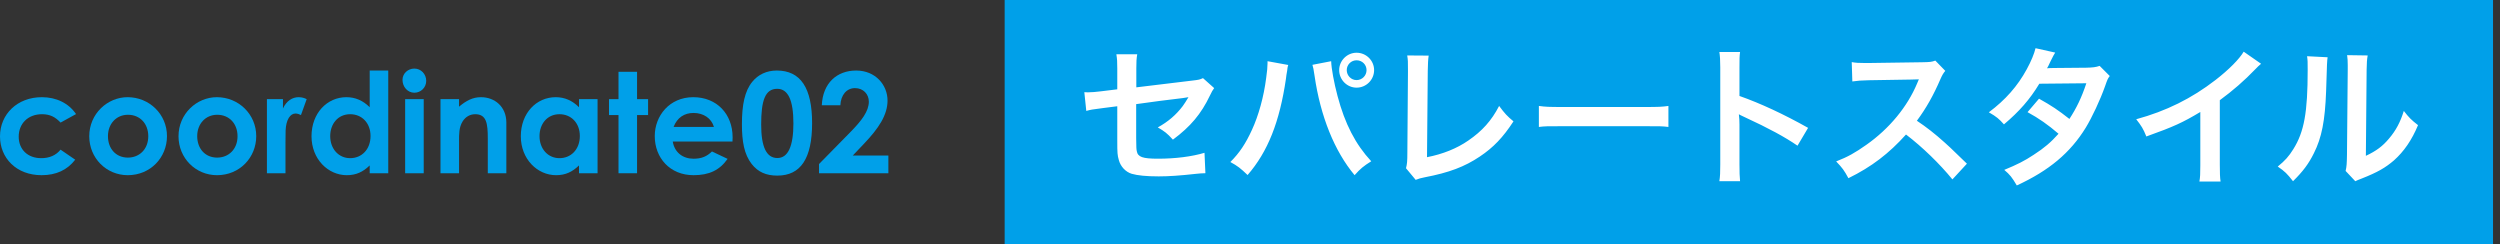 <svg width="215" height="21" viewBox="0 0 215 21" fill="none" xmlns="http://www.w3.org/2000/svg">
<rect x="0" y="0" width="215" height="21" fill="#333333" stroke="none"/>
<path d="M70.436 14.106L73.1 11.394C74.096 10.386 74.72 9.57 74.72 8.742C74.72 8.094 74.24 7.578 73.531 7.578C72.811 7.578 72.308 8.166 72.272 9.054H70.675C70.76 7.146 71.972 6.066 73.627 6.066C75.308 6.066 76.328 7.326 76.328 8.646C76.328 9.894 75.559 11.046 74.299 12.366L73.34 13.374H76.4V14.898H70.436V14.106Z" fill="#00A0E9"/>
<path d="M66.805 6.066C68.857 6.066 69.841 7.566 69.841 10.59C69.841 13.614 68.869 15.102 66.853 15.102C65.893 15.102 65.197 14.802 64.645 14.106C63.997 13.266 63.805 12.174 63.805 10.674C63.805 9.018 64.045 7.83 64.693 7.038C65.209 6.402 65.941 6.066 66.805 6.066ZM66.841 7.638C65.785 7.638 65.461 8.67 65.461 10.71C65.461 12.618 65.905 13.59 66.853 13.59C67.765 13.59 68.233 12.594 68.233 10.614C68.233 8.622 67.777 7.638 66.841 7.638Z" fill="#00A0E9"/>
<path d="M61.229 13.026L62.573 13.662C61.889 14.634 60.989 15.066 59.645 15.066C57.617 15.066 56.309 13.578 56.309 11.706C56.309 9.966 57.569 8.358 59.621 8.358C61.637 8.358 63.005 9.798 63.005 11.814C63.005 11.958 62.993 12.03 62.993 12.174H57.857C58.013 13.122 58.733 13.65 59.645 13.65C60.329 13.65 60.785 13.458 61.229 13.026ZM57.929 10.914H61.397C61.181 10.17 60.497 9.714 59.645 9.714C58.853 9.714 58.241 10.11 57.929 10.914Z" fill="#00A0E9"/>
<path d="M53.191 8.527V6.175H54.787V8.527H55.735V9.895H54.787V14.899H53.191V9.895H52.375V8.527H53.191Z" fill="#00A0E9"/>
<path d="M49.794 14.898V14.226C49.23 14.778 48.63 15.066 47.826 15.066C46.206 15.066 44.79 13.674 44.79 11.718C44.79 9.726 46.134 8.358 47.79 8.358C48.558 8.358 49.218 8.646 49.794 9.222V8.526H51.39V14.898H49.794ZM48.114 9.822C47.058 9.822 46.398 10.662 46.398 11.706C46.398 12.798 47.118 13.602 48.114 13.602C49.098 13.602 49.866 12.858 49.866 11.694C49.866 10.578 49.122 9.822 48.114 9.822Z" fill="#00A0E9"/>
<path d="M39.478 8.526V9.174C40.09 8.658 40.654 8.358 41.362 8.358C42.55 8.358 43.546 9.174 43.546 10.542V14.898H41.95V11.886C41.95 10.626 41.842 9.822 40.87 9.822C40.426 9.822 40.042 10.038 39.79 10.434C39.466 10.95 39.478 11.526 39.478 12.186V14.898H37.882V8.526H39.478Z" fill="#00A0E9"/>
<path d="M34.843 14.898V8.526H36.439V14.898H34.843ZM35.635 5.898C36.211 5.898 36.655 6.378 36.655 6.954C36.655 7.518 36.199 7.974 35.635 7.974C35.047 7.974 34.615 7.458 34.615 6.87C34.615 6.318 35.083 5.898 35.635 5.898Z" fill="#00A0E9"/>
<path d="M31.794 14.898V14.226C31.23 14.778 30.63 15.066 29.826 15.066C28.206 15.066 26.79 13.674 26.79 11.718C26.79 9.726 28.134 8.358 29.79 8.358C30.558 8.358 31.218 8.646 31.794 9.222V6.066H33.39V14.898H31.794ZM30.114 9.822C29.058 9.822 28.398 10.662 28.398 11.706C28.398 12.798 29.118 13.602 30.114 13.602C31.098 13.602 31.866 12.858 31.866 11.694C31.866 10.578 31.122 9.822 30.114 9.822Z" fill="#00A0E9"/>
<path d="M24.335 8.526V9.33C24.635 8.67 25.151 8.358 25.679 8.358C26.015 8.358 26.219 8.454 26.375 8.526L25.883 9.894C25.763 9.834 25.583 9.762 25.415 9.762C24.959 9.762 24.599 10.29 24.563 11.226C24.551 11.574 24.551 11.97 24.551 12.318V14.898H22.955V8.526H24.335Z" fill="#00A0E9"/>
<path d="M18.652 8.358C20.512 8.358 22.036 9.822 22.036 11.706C22.036 13.554 20.608 15.066 18.664 15.066C16.816 15.066 15.352 13.59 15.352 11.718C15.352 9.786 16.912 8.358 18.652 8.358ZM18.676 9.87C17.68 9.87 16.96 10.65 16.96 11.706C16.96 12.786 17.644 13.554 18.676 13.554C19.66 13.554 20.428 12.834 20.428 11.718C20.428 10.638 19.72 9.87 18.676 9.87Z" fill="#00A0E9"/>
<path d="M10.976 8.358C12.836 8.358 14.36 9.822 14.36 11.706C14.36 13.554 12.932 15.066 10.988 15.066C9.14 15.066 7.676 13.59 7.676 11.718C7.676 9.786 9.236 8.358 10.976 8.358ZM11 9.87C10.004 9.87 9.284 10.65 9.284 11.706C9.284 12.786 9.968 13.554 11 13.554C11.984 13.554 12.752 12.834 12.752 11.718C12.752 10.638 12.044 9.87 11 9.87Z" fill="#00A0E9"/>
<path d="M5.208 12.87L6.468 13.734C5.784 14.622 4.824 15.066 3.576 15.066C1.404 15.066 0 13.59 0 11.73C0 9.822 1.488 8.358 3.6 8.358C4.848 8.358 5.904 8.874 6.54 9.81L5.208 10.542C4.752 10.062 4.308 9.822 3.612 9.822C2.388 9.822 1.608 10.65 1.608 11.754C1.608 12.834 2.364 13.602 3.54 13.602C4.248 13.602 4.812 13.362 5.208 12.87Z" fill="#00A0E9"/>
<rect width="128" height="21" transform="translate(86.4)" fill="#00A0E9"/>
<path d="M103.457 6.719L104.419 7.577C104.263 7.798 104.237 7.837 104.055 8.214C103.301 9.8 102.378 10.892 100.87 12.01C100.363 11.451 100.168 11.308 99.57 10.957C100.467 10.463 101.143 9.878 101.715 9.124C101.897 8.864 101.975 8.747 102.209 8.357C102.001 8.396 101.91 8.409 101.715 8.435C100.402 8.591 99.063 8.76 97.711 8.955V11.88C97.724 12.777 97.724 12.777 97.763 12.998C97.854 13.505 98.27 13.648 99.596 13.648C101.091 13.648 102.508 13.466 103.587 13.141L103.665 14.896C103.314 14.909 103.21 14.909 102.872 14.948C101.468 15.104 100.506 15.169 99.648 15.169C98.595 15.169 97.828 15.091 97.334 14.948C96.801 14.792 96.359 14.311 96.216 13.752C96.099 13.349 96.086 13.154 96.086 12.114V9.137L94.864 9.293C93.85 9.423 93.85 9.423 93.421 9.54L93.252 7.928C93.395 7.941 93.499 7.941 93.564 7.941C93.798 7.941 94.357 7.902 94.708 7.85L96.086 7.681V5.9C96.086 5.25 96.073 5.107 96.008 4.665H97.802C97.737 5.042 97.724 5.315 97.724 5.874V7.512L102.456 6.94C103.145 6.862 103.158 6.849 103.457 6.719ZM109.008 5.263L110.789 5.588C110.75 5.731 110.737 5.744 110.724 5.848L110.698 6.069L110.633 6.446L110.594 6.758C110.048 10.489 109.034 13.05 107.292 15.052C106.681 14.467 106.434 14.272 105.81 13.934C106.59 13.154 107.123 12.361 107.669 11.165C108.228 9.956 108.683 8.344 108.891 6.706C108.969 6.173 109.008 5.731 109.008 5.445C109.008 5.406 109.008 5.341 109.008 5.263ZM112.869 5.575L114.481 5.263C114.494 5.861 114.728 7.135 115.027 8.253C115.664 10.658 116.574 12.413 117.926 13.869C117.263 14.285 116.99 14.506 116.496 15.065C114.767 12.998 113.558 10.008 113.051 6.511C112.973 5.978 112.934 5.77 112.869 5.575ZM116.665 4.535C117.497 4.535 118.173 5.211 118.173 6.03C118.173 6.862 117.497 7.538 116.665 7.538C115.846 7.538 115.17 6.862 115.17 6.03C115.17 5.211 115.846 4.535 116.665 4.535ZM116.665 5.185C116.197 5.185 115.82 5.562 115.82 6.03C115.82 6.498 116.197 6.888 116.665 6.888C117.146 6.888 117.523 6.498 117.523 6.03C117.523 5.562 117.146 5.185 116.665 5.185ZM121.02 4.769L122.866 4.782C122.814 5.133 122.801 5.458 122.788 6.095L122.723 13.518C124.075 13.258 125.297 12.764 126.272 12.088C127.468 11.269 128.274 10.372 128.924 9.111C129.431 9.787 129.6 9.969 130.159 10.437C129.262 11.815 128.43 12.686 127.26 13.466C125.96 14.337 124.634 14.844 122.528 15.247C122.177 15.312 122.021 15.364 121.748 15.468L120.916 14.467C121.007 14.116 121.033 13.882 121.033 13.128L121.085 6.108C121.085 5.198 121.085 5.198 121.02 4.769ZM132.343 10.918V9.111C132.915 9.189 133.162 9.202 134.449 9.202H141.378C142.665 9.202 142.912 9.189 143.484 9.111V10.918C142.964 10.853 142.821 10.853 141.365 10.853H134.462C133.006 10.853 132.863 10.853 132.343 10.918ZM149.646 15.585H147.865C147.93 15.169 147.943 14.818 147.943 14.129V5.796C147.943 5.159 147.917 4.821 147.865 4.47H149.646C149.594 4.86 149.594 5.029 149.594 5.835V8.253C151.375 8.877 153.416 9.826 155.496 10.996L154.586 12.53C153.507 11.789 152.155 11.048 149.984 10.047C149.685 9.904 149.646 9.891 149.542 9.826C149.581 10.19 149.594 10.346 149.594 10.71V14.142C149.594 14.818 149.607 15.156 149.646 15.585ZM169.155 14.077L167.907 15.429C166.828 14.103 165.333 12.647 163.916 11.568C162.447 13.206 160.952 14.35 158.963 15.325C158.599 14.649 158.443 14.441 157.91 13.882C158.911 13.492 159.535 13.141 160.51 12.452C162.473 11.074 164.033 9.189 164.878 7.161L165.021 6.823C164.813 6.836 164.813 6.836 160.718 6.901C160.094 6.914 159.743 6.94 159.301 7.005L159.249 5.341C159.613 5.406 159.86 5.419 160.393 5.419C160.445 5.419 160.549 5.419 160.705 5.419L165.281 5.354C166.009 5.341 166.113 5.328 166.438 5.211L167.296 6.095C167.127 6.29 167.023 6.472 166.88 6.797C166.282 8.188 165.645 9.319 164.852 10.385C165.671 10.931 166.373 11.477 167.257 12.27C167.582 12.556 167.582 12.556 169.155 14.077ZM180.569 5.666L181.44 6.537C181.271 6.758 181.245 6.81 181.037 7.408C180.621 8.591 179.906 10.112 179.373 10.983C178.047 13.141 176.214 14.675 173.445 15.949C173.029 15.247 172.86 15.026 172.366 14.61C173.471 14.155 174.121 13.83 174.901 13.31C175.824 12.712 176.37 12.244 177.033 11.503C176.123 10.723 175.343 10.177 174.368 9.644L175.356 8.487C176.448 9.098 176.994 9.462 177.969 10.229C178.58 9.293 179.022 8.383 179.425 7.161L175.382 7.2C174.576 8.539 173.653 9.592 172.34 10.697C171.911 10.216 171.716 10.047 171.04 9.657C172.47 8.591 173.51 7.408 174.303 5.952C174.68 5.263 174.94 4.626 175.057 4.145L176.747 4.522C176.604 4.756 176.604 4.756 176.357 5.25C176.201 5.601 176.11 5.757 176.045 5.874C176.253 5.848 176.253 5.848 179.425 5.822C179.958 5.809 180.231 5.783 180.569 5.666ZM192.958 4.444L194.453 5.484C194.232 5.679 194.167 5.731 193.972 5.939C192.997 6.953 192.022 7.798 190.904 8.617V14.168C190.904 14.883 190.917 15.26 190.969 15.611H189.149C189.214 15.234 189.227 14.974 189.227 14.207V9.631C187.706 10.541 186.978 10.879 184.586 11.737C184.313 11.061 184.17 10.84 183.715 10.255C186.289 9.553 188.473 8.474 190.54 6.875C191.697 5.978 192.581 5.081 192.958 4.444ZM198.408 4.834L200.176 4.925C200.124 5.289 200.124 5.289 200.046 7.837C199.955 10.372 199.669 11.841 198.993 13.18C198.551 14.077 198.057 14.74 197.199 15.585C196.692 14.935 196.497 14.74 195.886 14.324C196.523 13.804 196.835 13.453 197.225 12.829C198.161 11.334 198.46 9.657 198.46 6.017C198.46 5.302 198.46 5.185 198.408 4.834ZM201.853 4.743L203.621 4.769C203.556 5.146 203.543 5.367 203.53 6.004L203.465 13.401C204.375 12.972 204.895 12.582 205.454 11.919C206.052 11.217 206.429 10.502 206.728 9.54C207.183 10.125 207.352 10.294 207.95 10.762C207.417 12.049 206.741 13.024 205.883 13.791C205.142 14.428 204.466 14.818 203.114 15.351C202.828 15.455 202.724 15.507 202.555 15.585L201.723 14.701C201.814 14.324 201.827 14.038 201.84 13.323L201.905 5.991V5.601C201.905 5.276 201.892 4.99 201.853 4.743Z" fill="white"/>
</svg>
